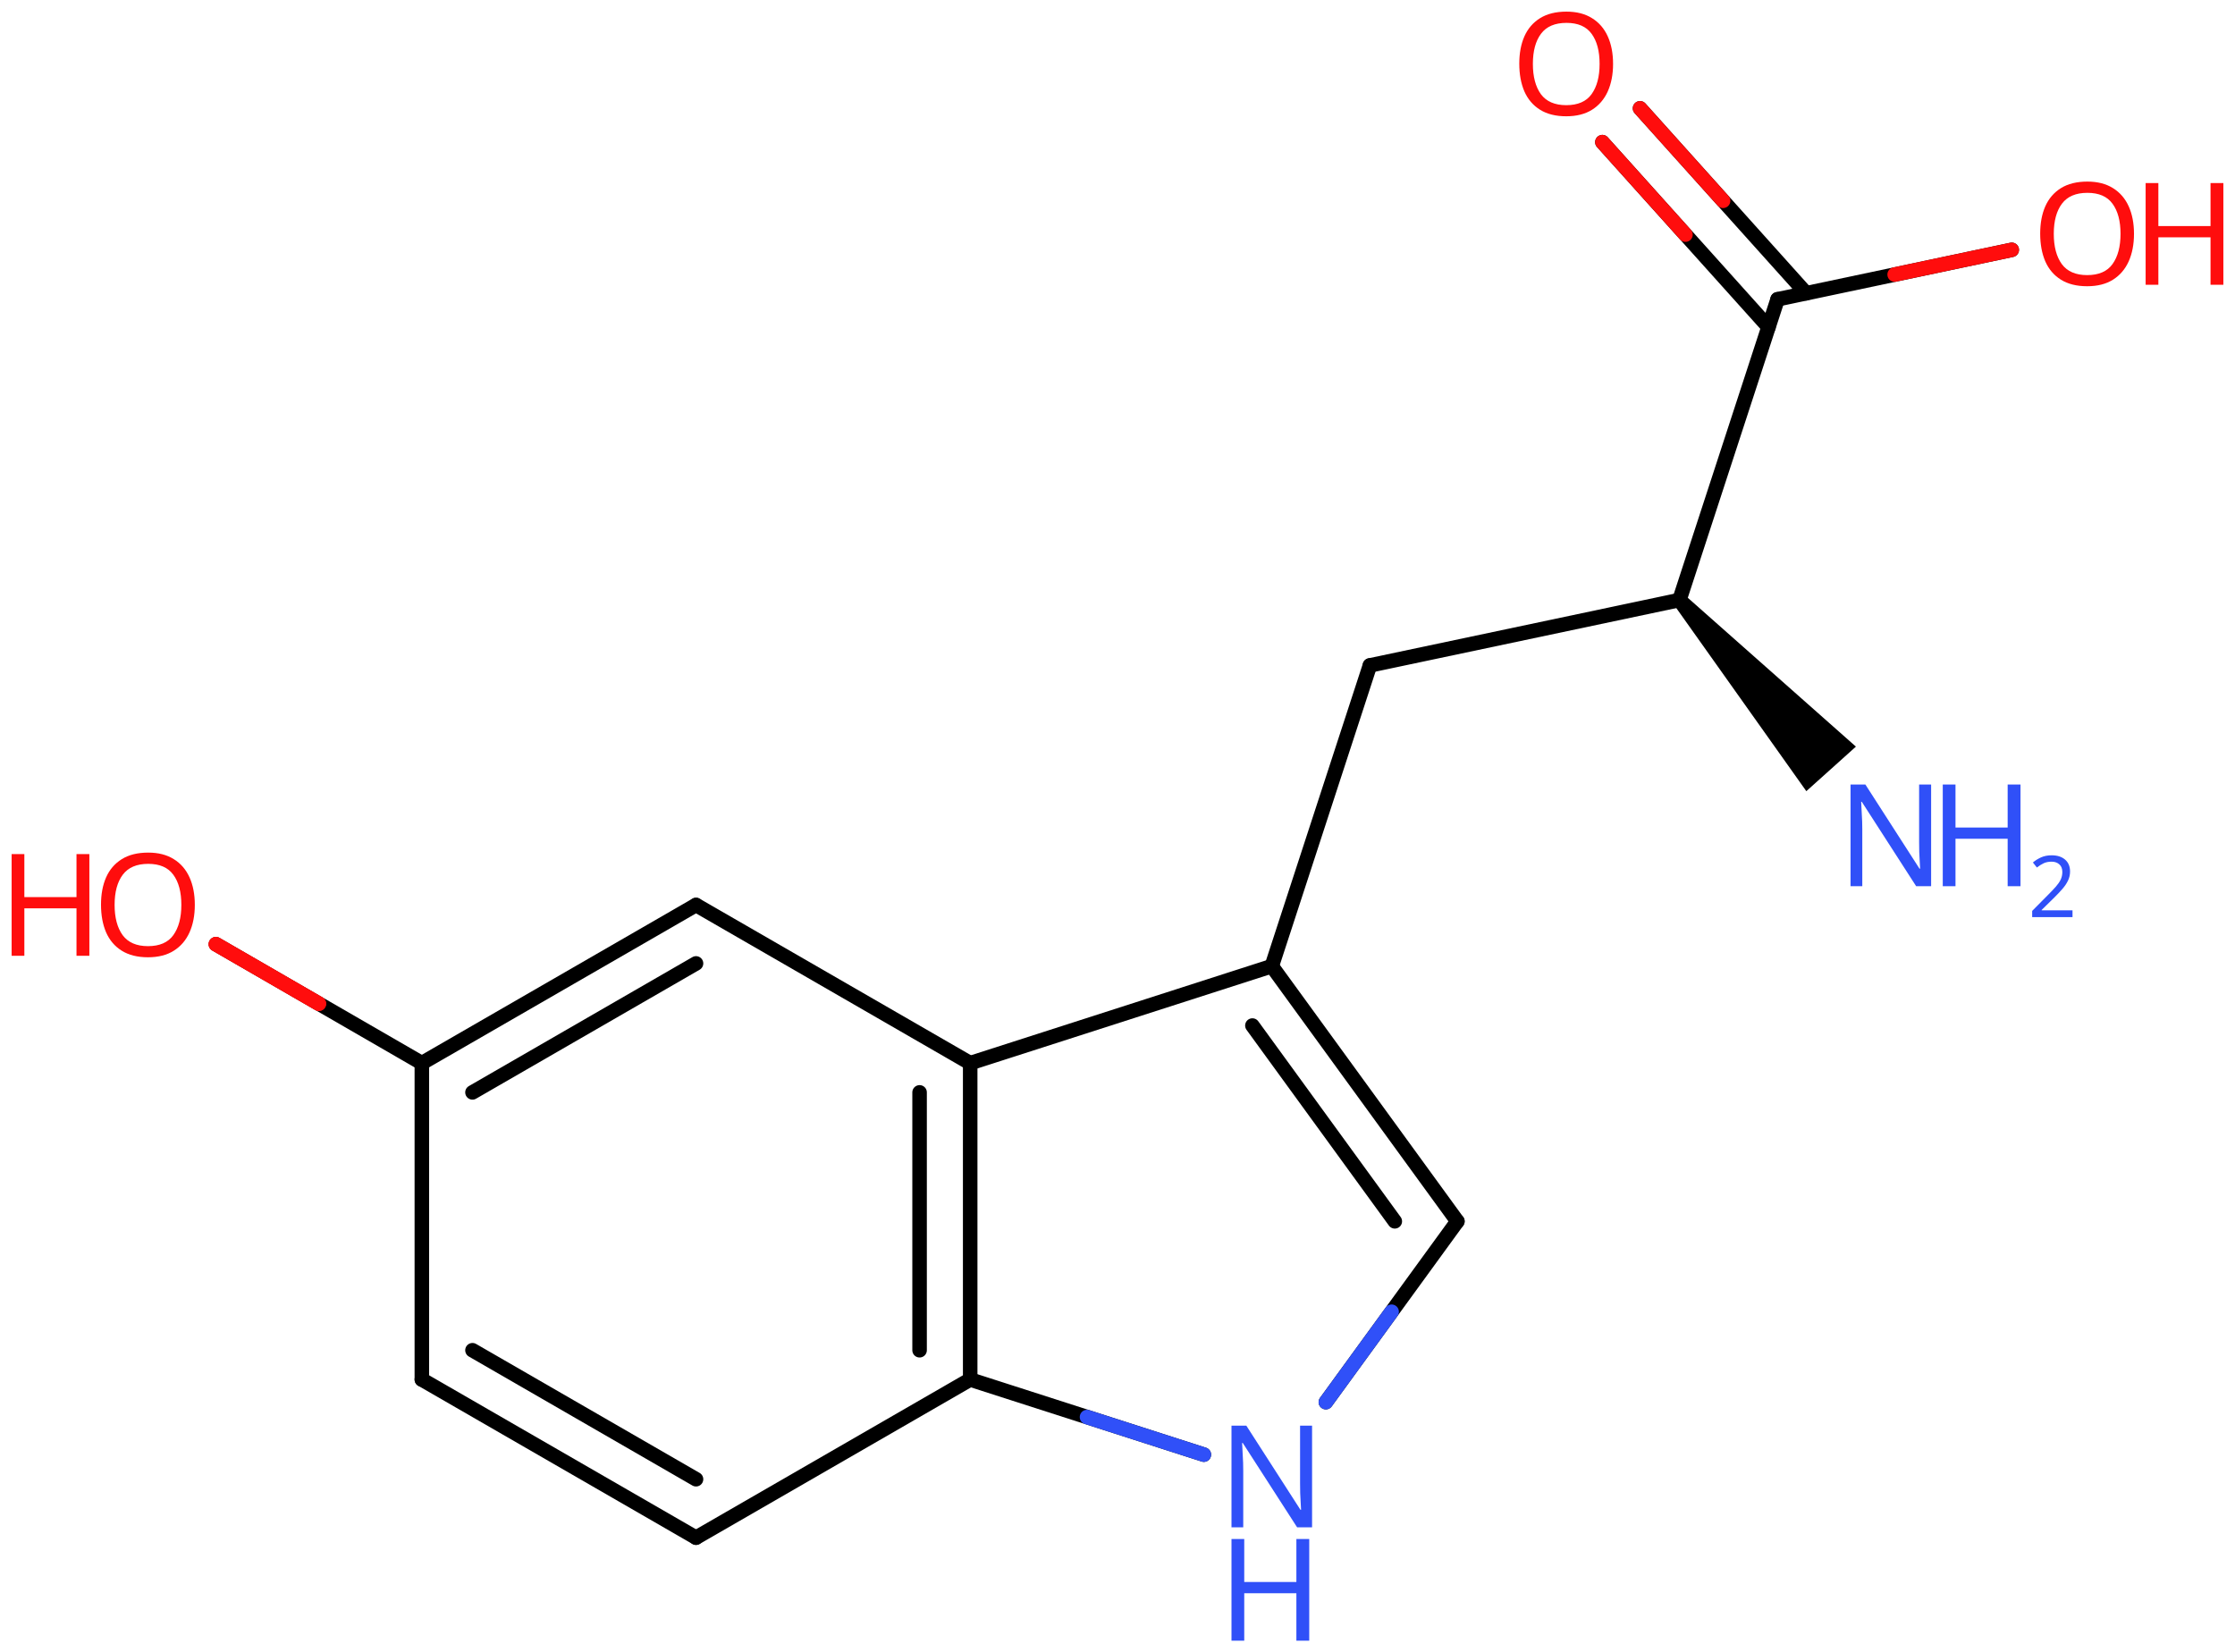 <svg xmlns="http://www.w3.org/2000/svg" xmlns:xlink="http://www.w3.org/1999/xlink" height="79.604mm" version="1.2" viewBox="0 0 107.669 79.604" width="107.669mm">
      
    <desc>Generated by the Chemistry Development Kit (http://github.com/cdk)</desc>
      
    <g fill="#FF0D0D" stroke="#000000" stroke-linecap="round" stroke-linejoin="round" stroke-width=".7">
            
        <rect fill="#FFFFFF" height="80.0" stroke="none" width="108.0" x=".0" y=".0"/>
            
        <g class="mol" id="mol1">
                  
            <g class="bond" id="mol1bnd1">
                        
                <line x1="20.322" x2="33.53" y1="66.46" y2="74.08"/>
                        
                <line x1="22.761" x2="33.53" y1="65.051" y2="71.265"/>
                      
            </g>
                  
            <line class="bond" id="mol1bnd2" x1="33.53" x2="46.738" y1="74.08" y2="66.46"/>
                  
            <g class="bond" id="mol1bnd3">
                        
                <line x1="46.738" x2="46.738" y1="66.46" y2="51.22"/>
                        
                <line x1="44.3" x2="44.3" y1="65.051" y2="52.628"/>
                      
            </g>
                  
            <line class="bond" id="mol1bnd4" x1="46.738" x2="33.53" y1="51.22" y2="43.6"/>
                  
            <g class="bond" id="mol1bnd5">
                        
                <line x1="33.53" x2="20.322" y1="43.6" y2="51.22"/>
                        
                <line x1="33.53" x2="22.761" y1="46.415" y2="52.628"/>
                      
            </g>
                  
            <line class="bond" id="mol1bnd6" x1="20.322" x2="20.322" y1="66.46" y2="51.22"/>
                  
            <line class="bond" id="mol1bnd7" x1="20.322" x2="10.401" y1="51.22" y2="45.489"/>
                  
            <line class="bond" id="mol1bnd8" x1="46.738" x2="61.267" y1="51.22" y2="46.546"/>
                  
            <g class="bond" id="mol1bnd9">
                        
                <line x1="70.208" x2="61.267" y1="58.84" y2="46.546"/>
                        
                <line x1="67.193" x2="60.333" y1="58.84" y2="49.408"/>
                      
            </g>
                  
            <line class="bond" id="mol1bnd10" x1="70.208" x2="63.872" y1="58.84" y2="67.551"/>
                  
            <line class="bond" id="mol1bnd11" x1="46.738" x2="57.994" y1="66.46" y2="70.08"/>
                  
            <line class="bond" id="mol1bnd12" x1="61.267" x2="65.994" y1="46.546" y2="32.058"/>
                  
            <line class="bond" id="mol1bnd13" x1="65.994" x2="80.905" y1="32.058" y2="28.907"/>
                  
            <line class="bond" id="mol1bnd14" x1="80.905" x2="85.633" y1="28.907" y2="14.419"/>
                  
            <g class="bond" id="mol1bnd15">
                        
                <line x1="85.196" x2="77.193" y1="15.758" y2="6.848"/>
                        
                <line x1="87.01" x2="79.007" y1="14.128" y2="5.218"/>
                      
                <line class="hi" stroke="#FF0D0D" x1="77.193" x2="81.195" y1="6.848" y2="11.303"/>
                <line class="hi" stroke="#FF0D0D" x1="79.007" x2="83.008" y1="5.218" y2="9.673"/>
            </g>
                  
            <line class="bond" id="mol1bnd16" x1="85.633" x2="96.914" y1="14.419" y2="12.036"/>
                  
            <path class="bond" d="M81.166 28.674l-.521 .467l6.373 8.975l1.195 -1.073l1.194 -1.073z" fill="#000000" id="mol1bnd17" stroke="none"/>
                  
            <g class="atom" id="mol1atm7">
                        
                <path d="M9.385 43.595q-.0 .756 -.256 1.327q-.256 .566 -.756 .881q-.5 .316 -1.245 .316q-.756 -.0 -1.262 -.316q-.506 -.315 -.756 -.887q-.244 -.571 -.244 -1.333q.0 -.75 .244 -1.31q.25 -.566 .756 -.881q.506 -.316 1.274 -.316q.733 .0 1.233 .316q.5 .309 .756 .875q.256 .566 .256 1.328zM5.521 43.595q.0 .922 .387 1.458q.393 .53 1.22 .53q.84 -.0 1.221 -.53q.387 -.536 .387 -1.458q-.0 -.929 -.387 -1.453q-.381 -.524 -1.209 -.524q-.833 .0 -1.226 .524q-.393 .524 -.393 1.453z" stroke="none"/>
                        
                <path d="M4.305 46.047h-.62v-2.286h-2.512v2.286h-.613v-4.899h.613v2.072h2.512v-2.072h.62v4.899z" stroke="none"/>
                      
            </g>
                  
            <g class="atom" id="mol1atm10">
                        
                <path d="M63.208 73.583h-.72l-2.62 -4.066h-.03q.012 .238 .03 .595q.024 .357 .024 .733v2.738h-.566v-4.899h.715l2.607 4.054h.03q-.006 -.108 -.018 -.328q-.012 -.22 -.024 -.476q-.006 -.262 -.006 -.482v-2.768h.578v4.899z" fill="#3050F8" stroke="none"/>
                        
                <path d="M63.071 79.044h-.619v-2.286h-2.512v2.286h-.614v-4.899h.614v2.071h2.512v-2.071h.619v4.899z" fill="#3050F8" stroke="none"/>
                      
            </g>
                  
            <path class="atom" d="M77.708 3.078q.0 .756 -.256 1.328q-.256 .565 -.756 .881q-.5 .315 -1.244 .315q-.756 .0 -1.262 -.315q-.506 -.316 -.756 -.887q-.244 -.572 -.244 -1.334q-.0 -.75 .244 -1.309q.25 -.566 .756 -.881q.506 -.316 1.274 -.316q.732 .0 1.232 .316q.5 .309 .756 .875q.256 .565 .256 1.327zM73.845 3.078q-.0 .923 .386 1.459q.393 .53 1.221 .53q.839 -.0 1.22 -.53q.387 -.536 .387 -1.459q.0 -.929 -.387 -1.452q-.381 -.524 -1.208 -.524q-.834 -.0 -1.227 .524q-.392 .523 -.392 1.452z" id="mol1atm14" stroke="none"/>
                  
            <g class="atom" id="mol1atm15">
                        
                <path d="M102.803 11.266q-.0 .756 -.256 1.328q-.256 .565 -.756 .881q-.501 .315 -1.245 .315q-.756 .0 -1.262 -.315q-.506 -.316 -.756 -.887q-.244 -.572 -.244 -1.334q.0 -.75 .244 -1.31q.25 -.565 .756 -.881q.506 -.315 1.274 -.315q.732 -.0 1.233 .315q.5 .31 .756 .875q.256 .566 .256 1.328zM98.939 11.266q-.0 .923 .387 1.458q.393 .53 1.22 .53q.84 .0 1.221 -.53q.387 -.535 .387 -1.458q-.0 -.929 -.387 -1.453q-.381 -.523 -1.209 -.523q-.833 -.0 -1.226 .523q-.393 .524 -.393 1.453z" stroke="none"/>
                        
                <path d="M107.109 13.719h-.619v-2.286h-2.513v2.286h-.613v-4.9h.613v2.072h2.513v-2.072h.619v4.9z" stroke="none"/>
                      
            </g>
                  
            <g class="atom" id="mol1atm16">
                        
                <path d="M93.03 42.695h-.721l-2.619 -4.066h-.03q.012 .238 .03 .596q.024 .357 .024 .732v2.738h-.566v-4.899h.715l2.607 4.054h.03q-.006 -.107 -.018 -.328q-.012 -.22 -.024 -.476q-.006 -.262 -.006 -.482v-2.768h.578v4.899z" fill="#3050F8" stroke="none"/>
                        
                <path d="M97.336 42.695h-.619v-2.286h-2.513v2.286h-.613v-4.899h.613v2.072h2.513v-2.072h.619v4.899z" fill="#3050F8" stroke="none"/>
                        
                <path d="M99.841 44.185h-1.943v-.3l.771 -.779q.221 -.221 .372 -.393q.153 -.175 .232 -.339q.078 -.168 .078 -.365q.0 -.242 -.146 -.367q-.143 -.129 -.372 -.129q-.214 -.0 -.378 .075q-.161 .075 -.329 .207l-.193 -.243q.172 -.146 .393 -.246q.225 -.1 .507 -.1q.411 -.0 .65 .207q.24 .207 .24 .575q-.0 .229 -.097 .432q-.093 .2 -.264 .397q-.168 .196 -.393 .418l-.614 .603v.018h1.486v.329z" fill="#3050F8" stroke="none"/>
                      
            </g>
                
            <line class="hi" id="mol1bnd7" stroke="#FF0D0D" x1="10.401" x2="15.361" y1="45.489" y2="48.355"/>
            <line class="hi" id="mol1bnd7" stroke="#FF0D0D" x1="10.401" x2="15.361" y1="45.489" y2="48.355"/>
            <line class="hi" id="mol1bnd10" stroke="#3050F8" x1="63.872" x2="67.04" y1="67.551" y2="63.196"/>
            <line class="hi" id="mol1bnd11" stroke="#3050F8" x1="57.994" x2="52.366" y1="70.08" y2="68.27"/>
            <line class="hi" id="mol1bnd16" stroke="#FF0D0D" x1="96.914" x2="91.273" y1="12.036" y2="13.227"/>
        </g>
          
    </g>
    
</svg>
